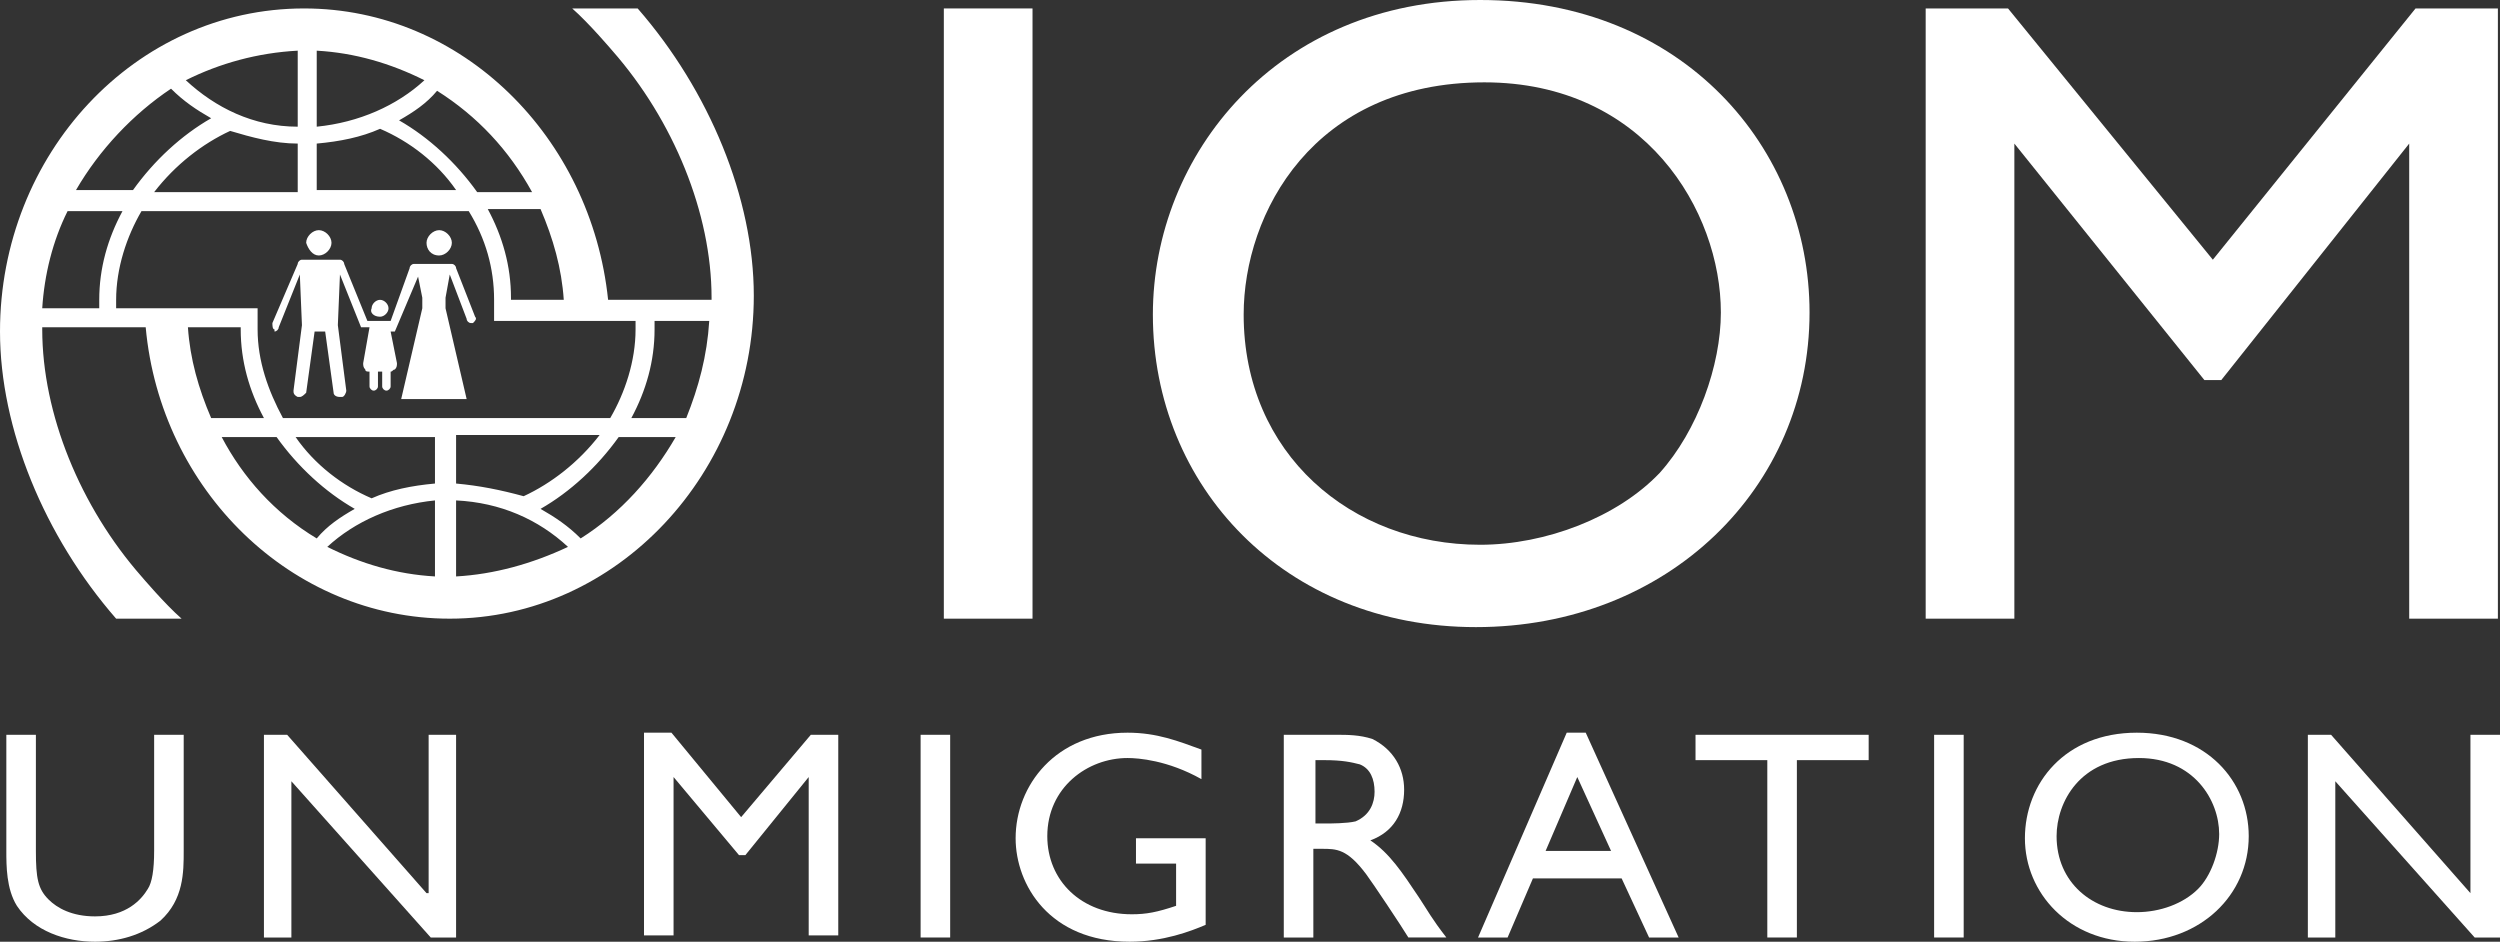 <?xml version="1.0" encoding="UTF-8"?>
<svg id="Layer_2" data-name="Layer 2" xmlns="http://www.w3.org/2000/svg" viewBox="0 0 236.8 89.2">
  <rect x="0" y="0" width="236.8" height="89.2" fill="#333333" stroke="none"/>
  <g id="Layer_1-2" data-name="Layer 1">
    <g id="Layer_1-2" data-name="Layer 1-2">
      <g>
        <polygon points="70.2 77.4 63.6 69.4 61 69.4 61 88.6 63.8 88.6 63.8 73.6 70 81 70.6 81 76.6 73.6 76.6 88.6 79.4 88.6 79.4 69.6 76.8 69.6 70.2 77.4" fill="#fff"/>
        <path d="m107.6,81.8h3.8v4c-1.8.6-2.8.8-4.2.8-4.8,0-8-3.2-8-7.4,0-4.6,3.8-7.4,7.6-7.4,1,0,3.8.2,7,2v-2.8c-2.2-.8-4.2-1.6-7-1.6-6.8,0-10.6,5-10.6,10,0,4.4,3.2,9.8,10.8,9.8,3.2,0,5.8-1,7.2-1.6v-8.2h-6.6s0,2.4,0,2.4Z" fill="#fff"/>
        <rect x="87.2" y="69.6" width="2.8" height="19.2" fill="#fff"/>
        <polygon points="40.6 84.6 40.4 84.6 27.2 69.6 25 69.6 25 88.8 27.6 88.8 27.6 74 40.8 88.8 43.2 88.8 43.2 69.6 40.6 69.6 40.6 84.6" fill="#fff"/>
        <path d="m71.4,28c0-9.2-4.2-19.4-11-27.2h-6.2c1.6,1.4,3.8,4,3.8,4,5.8,6.6,9.4,15.4,9.4,23.4v.2h-9.8C56,13,43.8.8,28.8.8,12.8.8,0,14.6,0,31.4c0,9.2,4.2,19.4,11,27.2h6.2c-1.6-1.4-3.8-4-3.8-4-5.8-6.6-9.4-15.4-9.4-23.4v-.2h9.8c1.4,15.4,13.8,27.6,28.8,27.6,15.8,0,28.8-13.8,28.8-30.6Zm-28.2,26.6v-7.2c4.2.2,7.8,1.8,10.6,4.4-3.4,1.6-7,2.6-10.6,2.8Zm0-8.8v-4.6h13.6c-2,2.6-4.6,4.6-7.2,5.8-2.2-.6-4.2-1-6.4-1.2Zm11.8,5.2c-1.2-1.2-2.4-2-3.8-2.8,2.8-1.6,5.4-4,7.4-6.8h5.4c-2.2,3.8-5.2,7.2-9,9.6Zm7-20.6h5.18c-.21,3.32-1,6.26-2.18,9.2h-5.2c1.4-2.6,2.2-5.4,2.2-8.4v-.8Zm-8.6-2h-5v-.2c0-3-.8-5.8-2.2-8.4h5c1.2,2.8,2,5.6,2.2,8.6Zm-12-19.8c3.8,2.4,6.8,5.6,9,9.6h-5.2c-2-2.8-4.6-5.2-7.4-6.8,1.4-.8,2.6-1.6,3.6-2.8Zm-11.4-3.8c3.6.2,7,1.2,10.2,2.8-2.6,2.4-6.2,4-10.2,4.4,0,0,0-7.2,0-7.2Zm0,8.8c2.2-.2,4.2-.6,6-1.4,2.8,1.2,5.4,3.2,7.2,5.8h-13.2s0-4.4,0-4.4Zm-1.8-8.8v7.2c-4.2,0-7.8-1.8-10.6-4.4,3.2-1.6,6.8-2.6,10.6-2.8Zm0,8.8v4.6h-13.6c2-2.6,4.6-4.6,7.2-5.8,2,.6,4.2,1.2,6.4,1.2Zm-12-5.2c1.2,1.2,2.4,2,3.8,2.8-2.8,1.6-5.4,4-7.4,6.8h-5.4c2.2-3.8,5.4-7.2,9-9.6Zm-6.8,20.8h-5.4c.2-3.2,1-6.4,2.4-9.2h5.2c-1.4,2.6-2.2,5.4-2.2,8.4v.8Zm1.6,0v-.8c0-3,1-6,2.4-8.4h31c1.6,2.6,2.4,5.4,2.4,8.4v2h13.4v.8c0,3-1,6-2.4,8.4h-31c-1.4-2.6-2.4-5.4-2.4-8.4v-2s-13.4,0-13.4,0Zm6.8,1.8h5v.2c0,3,.8,5.8,2.2,8.4h-5c-1.2-2.8-2-5.6-2.2-8.6Zm12.2,20c-4-2.4-7-5.8-9-9.6h5.2c2,2.8,4.6,5.2,7.4,6.8-1.4.8-2.6,1.6-3.6,2.8Zm11.2,3.6c-3.6-.2-7-1.2-10.2-2.8,2.6-2.4,6.2-4,10.2-4.4v7.2Zm0-8.8c-2.2.2-4.2.6-6,1.4-2.8-1.2-5.4-3.2-7.2-5.8h13.2s0,4.4,0,4.4Z" fill="#fff"/>
        <path d="m30.2,24.2c.6,0,1.2-.6,1.2-1.2s-.6-1.2-1.2-1.2-1.2.6-1.2,1.2c.2.6.6,1.2,1.2,1.2Z" fill="#fff"/>
        <path d="m26,31.2v.2c.2,0,.4-.2.4-.4l2-5,.2,4.8-.8,6.2c0,.2,0,.4.4.6h.2c.2,0,.4-.2.6-.4l.8-5.8h1l.8,5.8c0,.2.2.4.6.4h.2c.2,0,.4-.4.4-.6l-.8-6.2.2-4.8,2,5h.8l-.6,3.4c0,.2,0,.4.2.6,0,.2.2.2.4.2v1.4c0,.2.2.4.4.4s.4-.2.4-.4v-1.4h.4v1.4c0,.2.2.4.4.4s.4-.2.4-.4v-1.4c.2,0,.2-.2.4-.2.2-.2.2-.4.2-.6l-.6-3h.4l2.2-5.2.4,2v1l-2,8.6h6.2l-2-8.6v-1l.4-2.2,1.6,4.2c0,.2.2.4.4.4h.2c.2-.2.4-.4.2-.6l-1.8-4.6c0-.2-.2-.4-.4-.4h-3.6c-.2,0-.4.2-.4.4l-1.8,5h-2.2l-2.2-5.4c0-.2-.2-.4-.4-.4h-3.6c-.2,0-.4.2-.4.4l-2.4,5.6c0,.2,0,.6.2.6h0Z" fill="#fff"/>
        <path d="m129.8,79.6c2.2-.8,3.2-2.6,3.2-4.8,0-2-1-3.8-3-4.8-1.2-.4-2.4-.4-3.4-.4h-5v19.2h2.8v-8.4h.8c1.4,0,2.4,0,4.2,2.4.6.8,3.4,5,4,6h3.6c-1.4-1.8-1.8-2.6-2.6-3.8-1.6-2.4-2.8-4.2-4.6-5.4h0Zm-1.4-1.8c-.8.2-2.4.2-2.8.2h-1v-6h.8c1.8,0,2.6.2,3.4.4,1,.4,1.4,1.4,1.4,2.6,0,1-.4,2.2-1.8,2.8h0Z" fill="#fff"/>
        <polygon points="210.4 36 228.2 13.6 228.2 58.6 236.6 58.6 236.6 .8 228.8 .8 209.6 24.6 190.2 .8 182.4 .8 182.4 58.6 190.8 58.6 190.8 13.6 208.8 36 210.4 36" fill="#fff"/>
        <path d="m171.4,29.6c0-15.6-12-29.6-31.2-29.6s-31,14.6-31,29.8c0,16.2,12.4,29.6,30.6,29.6s31.6-13.2,31.6-29.8h0Zm-31.2,22c-12.2,0-22.4-8.6-22.4-21.8,0-9.6,6.6-22,22.8-22,15.2,0,22.4,12.2,22.4,21.8,0,5-2.2,11.2-5.8,15.2-4,4.2-10.8,6.8-17,6.8h0Z" fill="#fff"/>
        <polygon points="234 69.6 234 84.6 220.8 69.6 218.6 69.6 218.6 88.8 221.2 88.8 221.2 74 234.4 88.8 236.8 88.8 236.8 69.6 234 69.6" fill="#fff"/>
        <path d="m202.4,69.4c-6.8,0-10.6,4.8-10.6,10s4.2,9.8,10.4,9.8,10.8-4.4,10.8-10c0-5.2-4-9.8-10.6-9.8h0Zm5.8,14.8c-1.4,1.4-3.6,2.2-5.8,2.2-4.2,0-7.6-2.8-7.6-7.2,0-3.2,2.2-7.4,7.8-7.4,5.2,0,7.6,4,7.6,7.2,0,1.8-.8,4-2,5.2Z" fill="#fff"/>
        <rect x="183.2" y="69.6" width="2.8" height="19.2" fill="#fff"/>
        <path d="m148.4,69.4l-8.4,19.4h2.8l2.4-5.6h8.4l2.6,5.6h2.8l-8.8-19.4h-1.8Zm-2,11.2l3-7,3.2,7h-6.2Z" fill="#fff"/>
        <polygon points="160.6 72 167.4 72 167.4 88.8 170.2 88.8 170.2 72 177 72 177 69.6 160.6 69.6 160.6 72" fill="#fff"/>
        <path d="m14.6,80.6c0,1.8-.2,3-.6,3.6-.6,1-2,2.6-5,2.6-2.2,0-3.6-.8-4.4-1.6-1-1-1.2-2-1.2-4.6v-11H.6v11c0,1.4,0,3.6,1,5.2,1.6,2.4,4.6,3.4,7.4,3.4,2.2,0,4.4-.6,6.2-2,2.2-2,2.2-4.6,2.2-6.6v-11h-2.8s0,11,0,11Z" fill="#fff"/>
        <rect x="89.4" y=".8" width="8.4" height="57.8" fill="#fff"/>
        <path d="m41.6,24.2c.6,0,1.2-.6,1.2-1.2s-.6-1.2-1.2-1.2-1.2.6-1.2,1.2.4,1.2,1.2,1.2Z" fill="#fff"/>
        <path d="m36,30c.4,0,.8-.4.8-.8s-.4-.8-.8-.8-.8.4-.8.8c-.2.4.2.8.8.8Z" fill="#fff"/>
      </g>
    </g>
  </g>
</svg>